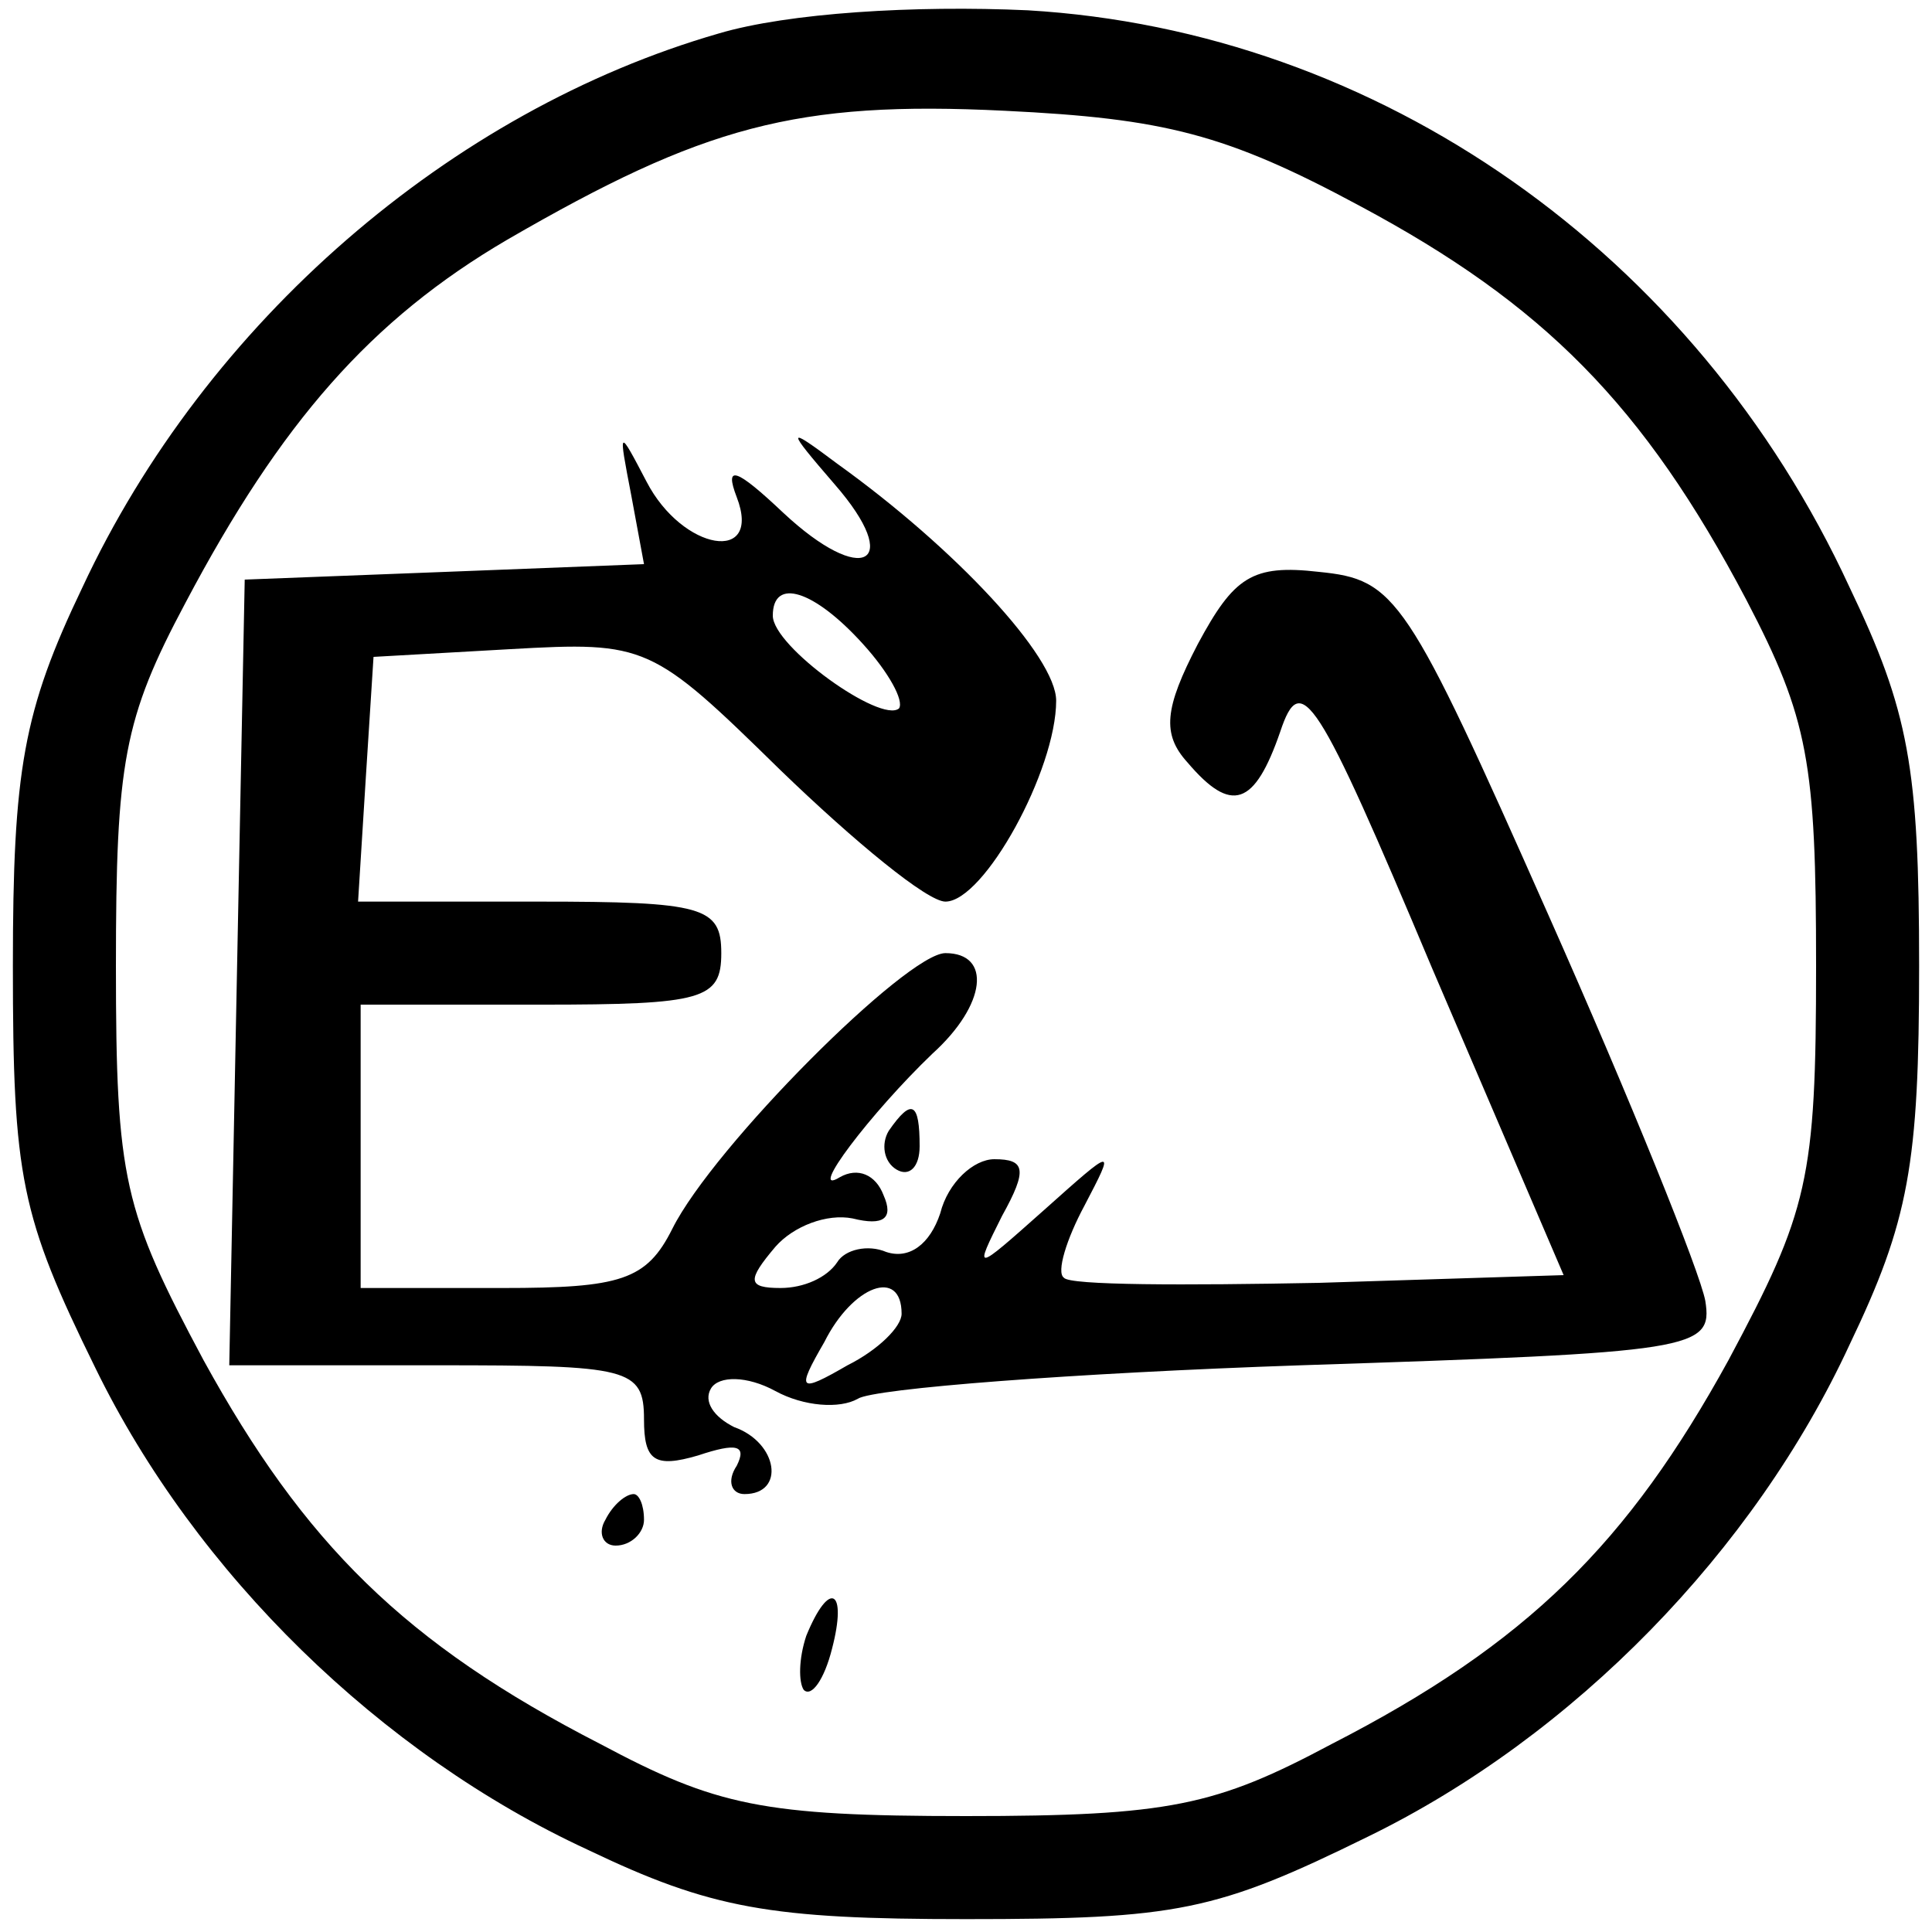 <?xml version="1.0" standalone="no"?>
<!DOCTYPE svg PUBLIC "-//W3C//DTD SVG 20010904//EN"
 "http://www.w3.org/TR/2001/REC-SVG-20010904/DTD/svg10.dtd">
<svg version="1.0" xmlns="http://www.w3.org/2000/svg"
 width="75pt" height="75pt" viewBox="0 0 75 75"
 preserveAspectRatio="xMidYMid meet">
<g transform="translate(0,75) scale(0.1,-0.1)"
fill="#000000" stroke="none">
<path d="M279 737 c-104 -30 -199 -112 -247 -215 -23 -48 -27 -71 -27 -147 0
-82 3 -97 32 -156 39 -80 111 -150 191 -187 48 -23 71 -27 147 -27 82 0 97 3
156 32 80 39 150 111 187 191 23 48 27 70 27 147 0 77 -4 99 -27 147 -60 130
-183 216 -319 224 -44 2 -93 -1 -120 -9z m249 -67 c71 -38 110 -77 150 -153
24 -46 27 -63 27 -142 0 -83 -3 -95 -34 -153 -39 -71 -78 -110 -154 -149 -45
-24 -63 -28 -142 -28 -79 0 -97 4 -142 28 -76 39 -115 78 -154 149 -31 58 -34
70 -34 153 0 79 3 96 27 141 37 70 72 110 125 141 76 44 112 54 193 50 62 -3
86 -9 138 -37z"/>
<path d="M245 558 l5 -27 -77 -3 -78 -3 -3 -152 -3 -153 81 0 c74 0 80 -1 80
-21 0 -16 4 -19 21 -14 15 5 19 4 15 -4 -4 -6 -2 -11 3 -11 16 0 13 20 -4 26
-8 4 -12 10 -9 15 3 5 14 5 25 -1 11 -6 25 -7 32 -3 6 4 84 10 172 13 153 5
160 6 157 25 -2 11 -29 78 -61 150 -55 124 -59 130 -89 133 -26 3 -33 -2 -47
-28 -13 -25 -14 -35 -4 -46 17 -20 26 -17 36 12 8 24 14 15 59 -92 l51 -119
-95 -3 c-52 -1 -97 -1 -99 2 -3 2 1 15 8 28 12 23 12 23 -16 -2 -27 -24 -27
-24 -16 -2 10 18 9 22 -3 22 -8 0 -18 -9 -21 -21 -4 -12 -12 -18 -21 -15 -7 3
-16 1 -19 -4 -4 -6 -13 -10 -22 -10 -13 0 -13 3 -2 16 7 8 20 13 30 11 12 -3
16 0 12 9 -3 8 -10 11 -17 7 -13 -8 12 25 36 48 21 19 23 39 5 39 -15 0 -90
-75 -106 -107 -10 -20 -20 -23 -66 -23 l-55 0 0 55 0 55 70 0 c63 0 70 2 70
20 0 18 -7 20 -71 20 l-70 0 3 48 3 47 53 3 c53 3 55 2 105 -47 29 -28 57 -51
64 -51 15 0 43 51 43 78 0 17 -39 59 -85 92 -20 15 -20 14 -1 -8 27 -31 11
-40 -20 -11 -18 17 -23 19 -18 6 10 -26 -21 -21 -35 6 -11 21 -11 21 -6 -5z
m90 -58 c10 -11 16 -22 14 -25 -7 -6 -49 24 -49 36 0 15 16 10 35 -11z m15
-260 c0 -5 -9 -14 -21 -20 -19 -11 -20 -10 -9 9 11 22 30 29 30 11z"/>
<path d="M345 311 c-3 -5 -2 -12 3 -15 5 -3 9 1 9 9 0 17 -3 19 -12 6z"/>
<path d="M235 160 c-3 -5 -1 -10 4 -10 6 0 11 5 11 10 0 6 -2 10 -4 10 -3 0
-8 -4 -11 -10z"/>
<path d="M313 115 c-3 -9 -3 -18 -1 -21 3 -3 8 4 11 16 6 23 -1 27 -10 5z"/>
</g>
</svg>
